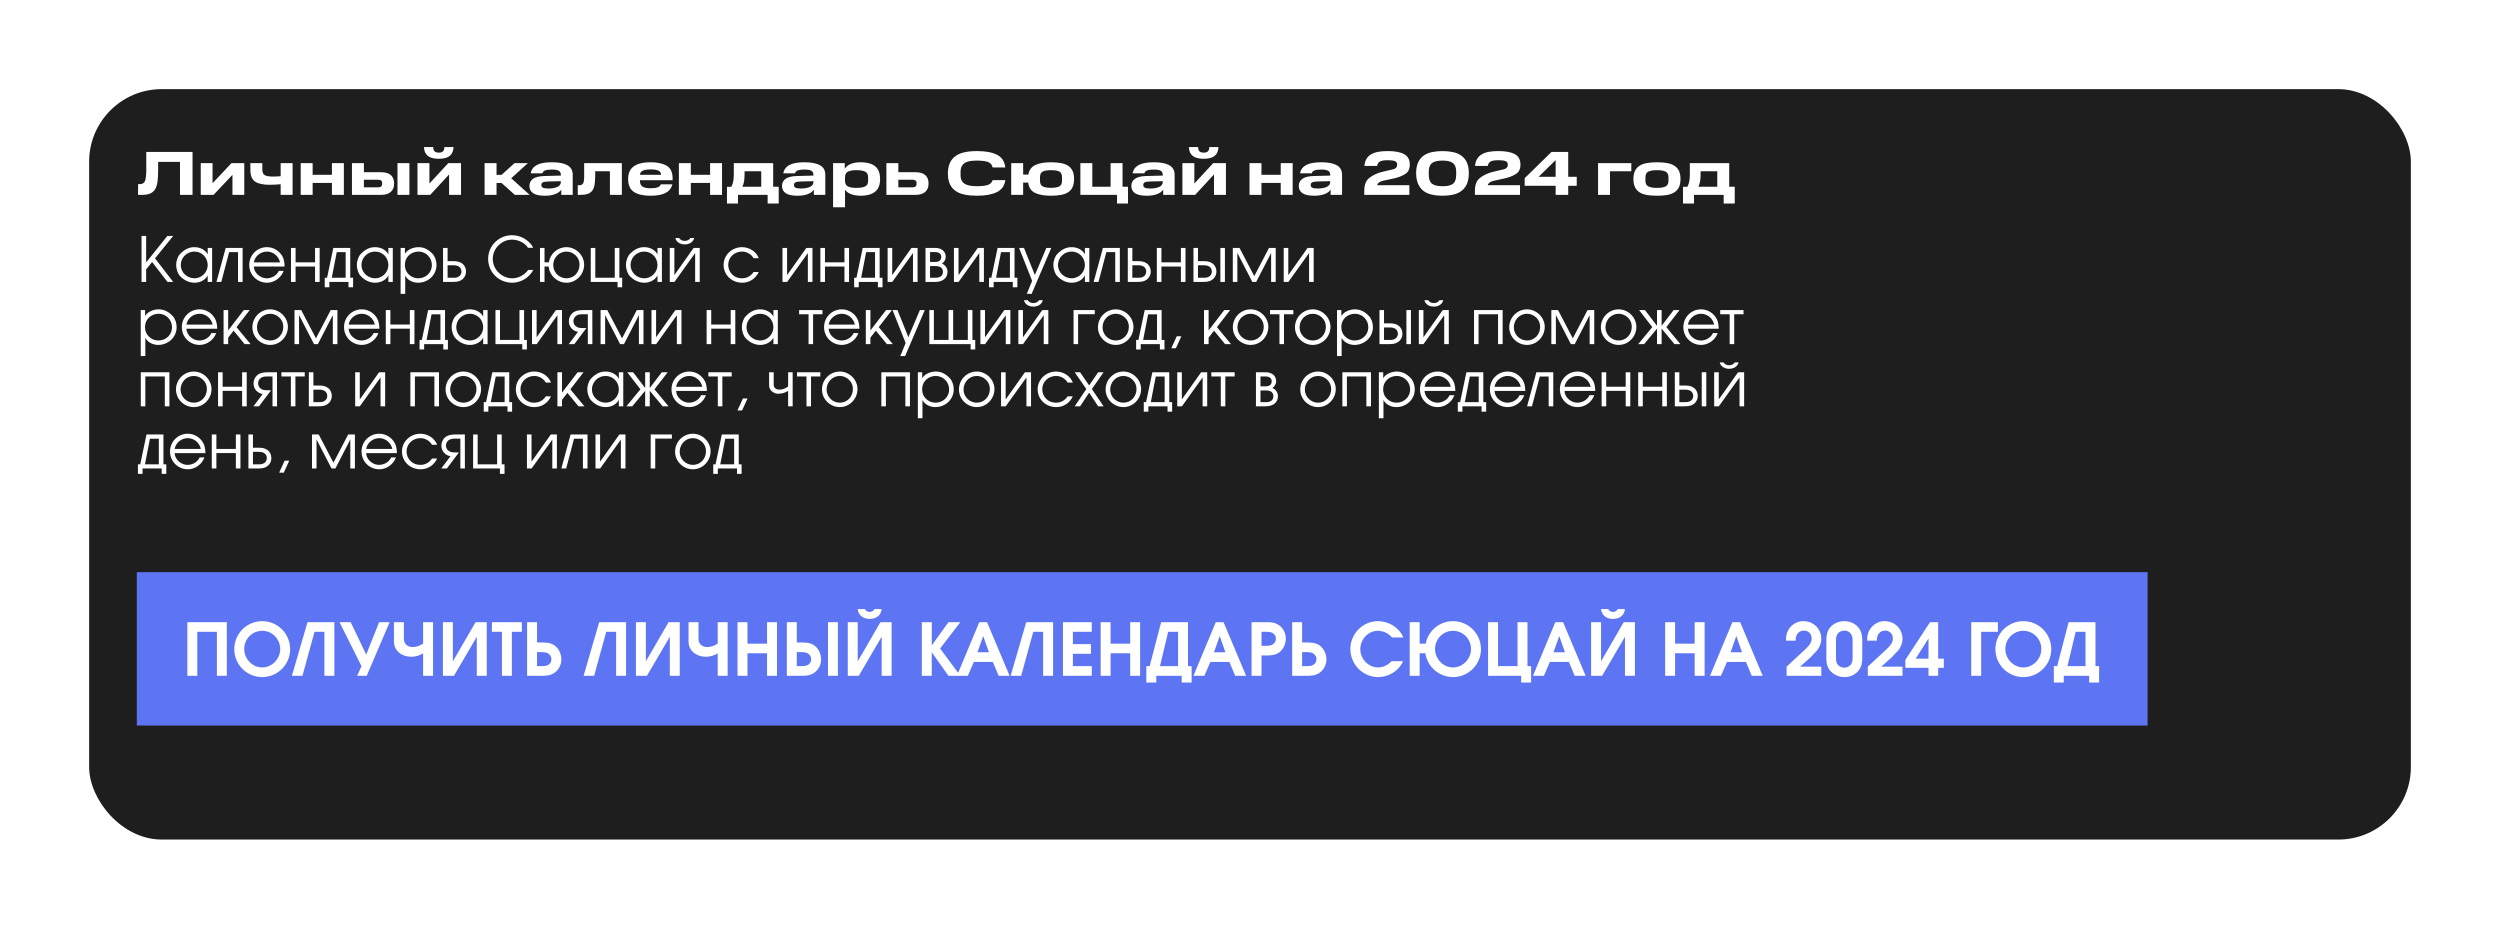 <?xml version="1.0" encoding="UTF-8"?> <svg xmlns="http://www.w3.org/2000/svg" width="1206" height="448" viewBox="0 0 1206 448" fill="none"> <g filter="url(#filter0_d_193_25)"> <rect x="32" y="34" width="1120" height="362" rx="35" fill="#1E1E1E"></rect> </g> <path d="M66 276H1036V350H66V276Z" fill="#5D75F2"></path> <path d="M90.38 300.135H109.42V326H104.625V304.79H95.175V326H90.38V300.135ZM139.964 313.19C139.964 320.68 133.839 326.63 126.489 326.63C119.139 326.63 113.014 320.68 113.014 313.19C113.014 305.665 119.034 299.645 126.489 299.645C133.944 299.645 139.964 305.665 139.964 313.19ZM117.809 313.085C117.809 317.88 121.764 321.975 126.489 321.975C131.214 321.975 135.169 317.88 135.169 313.085C135.169 308.22 131.319 304.3 126.489 304.3C121.659 304.3 117.809 308.22 117.809 313.085ZM161.288 300.135V326H156.493V304.79H151.733L145.888 326H140.813L148.338 300.135H161.288ZM174.384 321.345L163.779 300.135H169.169L176.659 315.78L182.889 300.135H187.964L176.904 326H172.284L174.384 321.345ZM190.036 300.135H194.831V308.045C194.831 310.845 196.756 312.14 199.101 312.14C200.711 312.14 202.531 311.545 204.106 310.495V300.135H208.901V326H204.106V315.15C202.391 316.27 200.361 316.83 198.436 316.83C194.026 316.83 190.036 314.135 190.036 309.445V300.135ZM234.806 300.135V326H230.011V307.17L218.986 326H213.666V300.135H218.461V319.035L229.416 300.135H234.806ZM242.129 304.79H237.299V300.135H251.754V304.79H246.924V326H242.129V304.79ZM254.272 300.135H259.067V309.935H260.012C262.567 309.935 265.577 309.795 267.712 311.51C269.742 313.12 270.792 315.57 270.792 318.125C270.792 320.715 269.497 323.2 267.362 324.635C265.192 326.105 262.847 326 260.362 326H254.272V300.135ZM259.942 314.59H259.067V321.345H259.942C260.992 321.345 262.462 321.415 263.512 321.135C264.947 320.75 265.997 319.63 265.997 318.055C265.997 316.55 265.052 315.325 263.652 314.87C262.497 314.52 261.132 314.59 259.942 314.59ZM302.006 300.135V326H297.211V304.79H292.451L286.606 326H281.531L289.056 300.135H302.006ZM327.912 300.135V326H323.117V307.17L312.092 326H306.772V300.135H311.567V319.035L322.522 300.135H327.912ZM332.155 300.135H336.95V308.045C336.95 310.845 338.875 312.14 341.22 312.14C342.83 312.14 344.65 311.545 346.225 310.495V300.135H351.02V326H346.225V315.15C344.51 316.27 342.48 316.83 340.555 316.83C336.145 316.83 332.155 314.135 332.155 309.445V300.135ZM355.785 300.135H360.58V310.495H370.03V300.135H374.825V326H370.03V315.15H360.58V326H355.785V300.135ZM379.574 300.135H384.369V309.935H385.314C387.869 309.935 390.879 309.795 393.014 311.51C395.044 313.12 396.094 315.57 396.094 318.125C396.094 320.715 394.799 323.2 392.664 324.635C390.494 326.105 388.149 326 385.664 326H379.574V300.135ZM399.419 300.135H404.214V326H399.419V300.135ZM385.244 314.59H384.369V321.345H385.244C386.294 321.345 387.764 321.415 388.814 321.135C390.249 320.75 391.299 319.63 391.299 318.055C391.299 316.55 390.354 315.325 388.954 314.87C387.799 314.52 386.434 314.59 385.244 314.59ZM430.109 300.135V326H425.314V307.17L414.289 326H408.969V300.135H413.764V319.035L424.719 300.135H430.109ZM417.229 293.8C417.614 294.71 418.594 295.2 419.539 295.2C420.484 295.2 421.464 294.71 421.849 293.8H425.314C424.929 296.985 422.619 298.56 419.539 298.56C416.459 298.56 414.149 296.985 413.764 293.8H417.229ZM444.687 300.135H449.482V311.335L457.532 300.135H463.272L453.507 312.84L463.272 326H457.532L449.482 314.66V326H444.687V300.135ZM472.404 300.135H476.149L487.034 326H481.749L478.949 319.315H469.779L466.909 326H461.624L472.404 300.135ZM477.059 314.66L474.294 306.82L471.529 314.66H477.059ZM508.007 300.135V326H503.212V304.79H498.452L492.607 326H487.532L495.057 300.135H508.007ZM512.773 300.135H526.668V304.79H517.568V310.74H526.283V315.395H517.568V321.345H526.668V326H512.773V300.135ZM530.956 300.135H535.751V310.495H545.201V300.135H549.996V326H545.201V315.15H535.751V326H530.956V300.135ZM568.29 321.345V304.79H563.53L559.575 321.345H568.29ZM574.835 329.255H570.04V326H557.79V329.255H552.995V321.345H554.605L560.135 300.135H573.085V321.345H574.835V329.255ZM586.496 300.135H590.241L601.126 326H595.841L593.041 319.315H583.871L581.001 326H575.716L586.496 300.135ZM591.151 314.66L588.386 306.82L585.621 314.66H591.151ZM603.759 326V300.135H609.849C612.334 300.135 614.679 300.03 616.849 301.5C618.984 302.935 620.279 305.42 620.279 308.01C620.279 310.565 619.229 313.015 617.199 314.625C615.064 316.34 612.054 316.2 609.499 316.2H608.554V326H603.759ZM609.429 311.545C610.619 311.545 611.984 311.615 613.139 311.265C614.539 310.81 615.484 309.585 615.484 308.08C615.484 306.505 614.434 305.385 612.999 305C611.949 304.72 610.479 304.79 609.429 304.79H608.554V311.545H609.429ZM623.344 300.135H628.139V309.935H629.084C631.639 309.935 634.649 309.795 636.784 311.51C638.814 313.12 639.864 315.57 639.864 318.125C639.864 320.715 638.569 323.2 636.434 324.635C634.264 326.105 631.919 326 629.434 326H623.344V300.135ZM629.014 314.59H628.139V321.345H629.014C630.064 321.345 631.534 321.415 632.584 321.135C634.019 320.75 635.069 319.63 635.069 318.055C635.069 316.55 634.124 315.325 632.724 314.87C631.569 314.52 630.204 314.59 629.014 314.59ZM676.818 318.965C674.858 323.655 669.818 326.63 664.813 326.63C657.393 326.63 651.408 320.435 651.408 313.05C651.408 305.735 657.463 299.645 664.673 299.645C669.853 299.645 674.963 302.655 676.958 307.52H671.498C669.888 305.56 667.298 304.3 664.708 304.3C659.983 304.3 656.203 308.395 656.203 313.225C656.203 317.81 660.123 321.975 664.743 321.975C667.298 321.975 669.503 320.82 671.253 318.965H676.818ZM687.608 315.15H684.843V326H680.048V300.135H684.843V310.495H687.748C688.973 304.265 694.398 299.645 700.943 299.645C708.398 299.645 714.418 305.665 714.418 313.19C714.418 320.68 708.293 326.63 700.943 326.63C694.258 326.63 688.553 321.695 687.608 315.15ZM692.263 313.085C692.263 317.88 696.218 321.975 700.943 321.975C705.668 321.975 709.623 317.88 709.623 313.085C709.623 308.22 705.773 304.3 700.943 304.3C696.113 304.3 692.263 308.22 692.263 313.085ZM733.811 326H717.851V300.135H722.646V321.345H732.061V300.135H736.856V321.345H738.606V329.255H733.811V326ZM750.285 300.135H754.03L764.915 326H759.63L756.83 319.315H747.66L744.79 326H739.505L750.285 300.135ZM754.94 314.66L752.175 306.82L749.41 314.66H754.94ZM788.688 300.135V326H783.893V307.17L772.868 326H767.548V300.135H772.343V319.035L783.298 300.135H788.688ZM775.808 293.8C776.193 294.71 777.173 295.2 778.118 295.2C779.063 295.2 780.043 294.71 780.428 293.8H783.893C783.508 296.985 781.198 298.56 778.118 298.56C775.038 298.56 772.728 296.985 772.343 293.8H775.808ZM803.266 300.135H808.061V310.495H817.511V300.135H822.306V326H817.511V315.15H808.061V326H803.266V300.135ZM835.7 300.135H839.445L850.33 326H845.045L842.245 319.315H833.075L830.205 326H824.92L835.7 300.135ZM840.355 314.66L837.59 306.82L834.825 314.66H840.355ZM861.863 321.59L870.788 313.295C872.363 311.825 873.938 310.285 873.938 307.975C873.938 305.805 872.398 304.195 870.228 304.195C867.463 304.195 866.063 306.505 866.238 309.06H861.583V308.115C861.583 303.495 865.328 299.645 869.948 299.645C874.813 299.645 878.593 303.285 878.593 308.185C878.593 310.285 877.823 312.105 876.563 313.75L873.308 317.18L868.373 321.59H878.593V326H861.863V321.59ZM898.353 317.53C898.353 319.84 897.898 322.01 896.323 323.795C894.713 325.615 892.263 326.63 889.883 326.63C887.468 326.63 885.158 325.79 883.408 324.11C881.413 322.255 881.028 319.91 881.028 317.32V308.745C881.028 306.47 881.483 304.23 883.023 302.48C884.668 300.625 887.223 299.645 889.673 299.645C891.983 299.645 894.328 300.485 895.973 302.13C897.793 303.915 898.353 306.295 898.353 308.745V317.53ZM885.683 317.18C885.683 318.405 885.753 319.735 886.593 320.715C887.328 321.555 888.518 322.08 889.638 322.08C890.828 322.08 892.018 321.59 892.788 320.645C893.593 319.665 893.698 318.475 893.698 317.25V308.64C893.698 306.155 892.263 304.195 889.638 304.195C888.483 304.195 887.293 304.755 886.558 305.63C885.823 306.61 885.683 307.66 885.683 308.815V317.18ZM901.033 321.59L909.958 313.295C911.533 311.825 913.108 310.285 913.108 307.975C913.108 305.805 911.568 304.195 909.398 304.195C906.633 304.195 905.233 306.505 905.408 309.06H900.753V308.115C900.753 303.495 904.498 299.645 909.118 299.645C913.983 299.645 917.763 303.285 917.763 308.185C917.763 310.285 916.993 312.105 915.733 313.75L912.478 317.18L907.543 321.59H917.763V326H901.033V321.59ZM931.047 300.135H934.967V317.74H937.697V322.15H934.967V326H930.312V322.15H919.147V318.335L931.047 300.135ZM930.312 308.01L924.117 317.74H930.312V308.01ZM950.922 300.135H963.802V304.79H955.717V326H950.922V300.135ZM989.534 313.19C989.534 320.68 983.409 326.63 976.059 326.63C968.709 326.63 962.584 320.68 962.584 313.19C962.584 305.665 968.604 299.645 976.059 299.645C983.514 299.645 989.534 305.665 989.534 313.19ZM967.379 313.085C967.379 317.88 971.334 321.975 976.059 321.975C980.784 321.975 984.739 317.88 984.739 313.085C984.739 308.22 980.889 304.3 976.059 304.3C971.229 304.3 967.379 308.22 967.379 313.085ZM1006.06 321.345V304.79H1001.3L997.349 321.345H1006.06ZM1012.61 329.255H1007.81V326H995.564V329.255H990.769V321.345H992.379L997.909 300.135H1010.86V321.345H1012.61V329.255Z" fill="white"></path> <path d="M66.6 88.84H67.38C68.76 88.84 69.63 88.27 70.02 87.13C70.38 86.02 70.56 84.25 70.56 81.88V73.3H92.88V94H86.82V78.1H76.29V81.88C76.29 83.95 76.2 85.78 76.02 87.31C75.84 88.84 75.48 90.1 74.94 91.09C74.4 92.08 73.62 92.8 72.6 93.28C71.58 93.76 70.26 94 68.61 94H66.6V88.84ZM96.837 78.7H102.537V88.39L111.657 78.7H117.837V94H112.137V84.34L103.017 94H96.837V78.7ZM135.389 88.87C134.669 88.93 133.859 88.99 132.929 89.05C131.999 89.11 131.069 89.14 130.139 89.14C126.809 89.14 124.409 88.6 122.969 87.55C121.499 86.5 120.779 84.61 120.779 81.88V78.7H126.539V81.76C126.539 83.14 126.929 84.04 127.709 84.49C128.459 84.94 129.809 85.18 131.729 85.18C132.359 85.18 133.019 85.15 133.709 85.12C134.399 85.09 134.969 85.03 135.389 85V78.7H141.149V94H135.389V88.87ZM145.059 78.7H150.819V84.31H160.119V78.7H165.879V94H160.119V88.24H150.819V94H145.059V78.7ZM169.786 94V78.7H175.546V83.08H183.886C185.896 83.08 187.456 83.53 188.536 84.46C189.586 85.39 190.126 86.74 190.126 88.48C190.126 90.25 189.586 91.63 188.536 92.56C187.456 93.52 185.896 94 183.886 94H169.786ZM184.336 88.78V88.21C184.336 87.7 184.156 87.31 183.826 87.07C183.496 86.83 182.986 86.71 182.296 86.71H175.546V90.37H182.296C182.986 90.37 183.496 90.25 183.826 89.98C184.156 89.71 184.336 89.32 184.336 88.78ZM191.746 78.7H197.506V94H191.746V78.7ZM204.517 70.96H208.987C208.987 71.89 209.197 72.58 209.647 73C210.067 73.42 210.727 73.63 211.657 73.63C212.587 73.63 213.247 73.42 213.697 73C214.147 72.58 214.357 71.89 214.357 70.96H218.797C218.707 72.85 218.107 74.26 216.967 75.19C215.827 76.12 214.057 76.6 211.657 76.6C209.257 76.6 207.487 76.12 206.347 75.19C205.207 74.26 204.607 72.85 204.517 70.96ZM201.397 78.7H207.157V88.54L216.247 78.7H222.397V94H216.637V84.16L207.547 94H201.397V78.7ZM233.77 78.7H239.53V84.34H241.96L248.2 78.7H254.65L246.61 85.99L255.52 94H248.35L241.96 88.27H239.53V94H233.77V78.7ZM255.398 89.71C255.398 88.24 255.968 87.1 257.138 86.26C258.278 85.42 260.138 84.97 262.718 84.91L270.548 84.7V84.28C270.548 83.35 270.188 82.72 269.498 82.33C268.778 81.97 267.698 81.79 266.228 81.79C264.788 81.79 263.708 81.94 262.988 82.21C262.238 82.51 261.818 82.99 261.668 83.62H256.028C256.298 81.88 257.258 80.56 258.908 79.63C260.558 78.73 262.988 78.28 266.228 78.28C269.558 78.28 272.048 78.76 273.758 79.72C275.438 80.71 276.278 82.21 276.278 84.28V94H270.758V91.45C270.188 92.38 269.228 93.1 267.878 93.61C266.528 94.15 264.848 94.42 262.838 94.42C260.228 94.42 258.338 94 257.168 93.19C255.998 92.38 255.398 91.21 255.398 89.71ZM261.158 89.32C261.158 89.89 261.428 90.31 261.938 90.55C262.448 90.82 263.348 90.94 264.608 90.94C266.318 90.94 267.758 90.67 268.868 90.16C269.978 89.65 270.548 88.87 270.548 87.79V87.4L264.488 87.55C263.288 87.58 262.448 87.7 261.938 87.94C261.428 88.18 261.158 88.57 261.158 89.14V89.32ZM278.71 94V89.38H279.28C280.27 89.38 280.93 89.08 281.29 88.48C281.62 87.88 281.8 86.71 281.8 84.97V78.7H299.98V94H294.22V82.63H287.11V85.21C287.11 86.83 286.99 88.21 286.78 89.32C286.57 90.46 286.18 91.36 285.64 92.05C285.1 92.74 284.38 93.25 283.48 93.55C282.58 93.85 281.44 94 280.09 94H278.71ZM303.008 86.38C303.008 83.56 303.938 81.49 305.798 80.2C307.628 78.91 310.298 78.28 313.808 78.28C317.138 78.28 319.748 78.85 321.638 79.96C323.528 81.1 324.458 83.11 324.458 85.96V86.92H308.708V87.25C308.708 88.54 309.128 89.47 309.968 90.01C310.778 90.55 312.068 90.82 313.808 90.82C315.338 90.82 316.478 90.67 317.228 90.37C317.978 90.1 318.488 89.62 318.818 88.93H324.398C323.828 90.88 322.688 92.26 320.948 93.13C319.208 94 316.838 94.42 313.808 94.42C310.298 94.42 307.628 93.82 305.798 92.59C303.938 91.36 303.008 89.29 303.008 86.38ZM313.808 81.73C312.308 81.73 311.108 81.91 310.208 82.3C309.278 82.69 308.798 83.35 308.708 84.31H318.908C318.848 83.35 318.428 82.69 317.618 82.3C316.808 81.91 315.548 81.73 313.808 81.73ZM327.491 78.7H333.251V84.31H342.551V78.7H348.311V94H342.551V88.24H333.251V94H327.491V78.7ZM350.688 98.2V90.1H352.788C353.178 89.44 353.478 88.6 353.688 87.61C353.898 86.62 353.988 85.42 353.988 84.01V78.7H372.978V90.07H375.648V98.2H370.308V94H355.998V98.2H350.688ZM367.218 82.63H359.178V84.01C359.178 85.42 359.088 86.62 358.908 87.61C358.698 88.6 358.458 89.44 358.128 90.07H367.218V82.63ZM377.244 89.71C377.244 88.24 377.814 87.1 378.984 86.26C380.124 85.42 381.984 84.97 384.564 84.91L392.394 84.7V84.28C392.394 83.35 392.034 82.72 391.344 82.33C390.624 81.97 389.544 81.79 388.074 81.79C386.634 81.79 385.554 81.94 384.834 82.21C384.084 82.51 383.664 82.99 383.514 83.62H377.874C378.144 81.88 379.104 80.56 380.754 79.63C382.404 78.73 384.834 78.28 388.074 78.28C391.404 78.28 393.894 78.76 395.604 79.72C397.284 80.71 398.124 82.21 398.124 84.28V94H392.604V91.45C392.034 92.38 391.074 93.1 389.724 93.61C388.374 94.15 386.694 94.42 384.684 94.42C382.074 94.42 380.184 94 379.014 93.19C377.844 92.38 377.244 91.21 377.244 89.71ZM383.004 89.32C383.004 89.89 383.274 90.31 383.784 90.55C384.294 90.82 385.194 90.94 386.454 90.94C388.164 90.94 389.604 90.67 390.714 90.16C391.824 89.65 392.394 88.87 392.394 87.79V87.4L386.334 87.55C385.134 87.58 384.294 87.7 383.784 87.94C383.274 88.18 383.004 88.57 383.004 89.14V89.32ZM401.876 78.7H407.516V81.4C408.206 80.35 409.226 79.54 410.546 79.03C411.836 78.52 413.456 78.28 415.376 78.28C418.226 78.28 420.476 78.91 422.126 80.17C423.746 81.46 424.556 83.53 424.556 86.38C424.556 89.2 423.746 91.24 422.126 92.5C420.476 93.79 418.226 94.42 415.376 94.42C413.516 94.42 411.956 94.18 410.666 93.7C409.376 93.25 408.356 92.53 407.636 91.54V100H401.876V78.7ZM418.766 87.19V85.54C418.766 84.19 418.316 83.29 417.386 82.81C416.456 82.33 415.046 82.09 413.186 82.09C411.326 82.09 409.946 82.33 409.016 82.81C408.086 83.32 407.636 84.22 407.636 85.54V87.19C407.636 88.54 408.086 89.47 409.016 89.92C409.946 90.4 411.326 90.64 413.186 90.64C415.046 90.64 416.456 90.4 417.386 89.92C418.316 89.47 418.766 88.54 418.766 87.19ZM427.598 94V78.7H433.358V83.08H441.698C443.708 83.08 445.268 83.53 446.348 84.46C447.398 85.39 447.938 86.74 447.938 88.48C447.938 90.25 447.398 91.63 446.348 92.56C445.268 93.52 443.708 94 441.698 94H427.598ZM442.148 88.78V88.21C442.148 87.7 441.968 87.31 441.638 87.07C441.308 86.83 440.798 86.71 440.108 86.71H433.358V90.37H440.108C440.798 90.37 441.308 90.25 441.638 89.98C441.968 89.71 442.148 89.32 442.148 88.78ZM457.261 83.74C457.261 81.73 457.591 80.02 458.221 78.61C458.851 77.23 459.781 76.12 460.981 75.25C462.151 74.41 463.621 73.81 465.391 73.42C467.131 73.06 469.081 72.88 471.271 72.88C475.321 72.88 478.531 73.45 480.901 74.62C483.271 75.79 484.621 77.83 484.951 80.77H478.831C478.561 79.42 477.781 78.55 476.491 78.1C475.201 77.68 473.461 77.47 471.271 77.47C470.101 77.47 469.051 77.53 468.091 77.68C467.101 77.83 466.291 78.1 465.601 78.49C464.911 78.88 464.371 79.45 463.981 80.14C463.591 80.83 463.381 81.76 463.381 82.87V84.52C463.381 85.6 463.561 86.47 463.951 87.16C464.341 87.85 464.881 88.39 465.571 88.78C466.261 89.17 467.071 89.44 468.061 89.59C469.051 89.74 470.131 89.83 471.301 89.83C473.371 89.83 475.081 89.65 476.371 89.26C477.661 88.87 478.471 88.09 478.861 86.89H484.981C484.591 89.62 483.241 91.54 480.871 92.68C478.501 93.85 475.291 94.42 471.271 94.42C469.081 94.42 467.131 94.24 465.391 93.88C463.621 93.55 462.151 92.95 460.981 92.11C459.781 91.3 458.851 90.19 458.221 88.81C457.591 87.46 457.261 85.75 457.261 83.74ZM487.804 78.7H493.564V84.22H496.054C496.474 81.97 497.614 80.44 499.504 79.57C501.364 78.7 503.854 78.28 507.004 78.28C508.804 78.28 510.394 78.4 511.804 78.67C513.214 78.94 514.384 79.36 515.314 79.99C516.244 80.62 516.934 81.43 517.414 82.48C517.894 83.53 518.134 84.82 518.134 86.35C518.134 87.91 517.894 89.2 517.414 90.25C516.934 91.3 516.244 92.11 515.314 92.71C514.384 93.34 513.214 93.76 511.804 94.03C510.394 94.3 508.804 94.42 507.004 94.42C503.764 94.42 501.214 93.97 499.324 93.07C497.434 92.17 496.324 90.52 495.994 88.09H493.564V94H487.804V78.7ZM512.314 87.19V85.51C512.314 84.13 511.894 83.2 511.024 82.75C510.154 82.3 508.804 82.09 507.004 82.09C505.234 82.09 503.884 82.3 503.014 82.75C502.144 83.2 501.694 84.13 501.694 85.51V87.19C501.694 88.57 502.144 89.47 503.014 89.92C503.884 90.37 505.234 90.61 507.004 90.61C508.804 90.61 510.154 90.37 511.024 89.92C511.894 89.47 512.314 88.57 512.314 87.19ZM538.843 98.2V94H521.173V78.7H526.933V90.07H535.753V78.7H541.513V90.07H544.153V98.2H538.843ZM545.76 89.71C545.76 88.24 546.33 87.1 547.5 86.26C548.64 85.42 550.5 84.97 553.08 84.91L560.91 84.7V84.28C560.91 83.35 560.55 82.72 559.86 82.33C559.14 81.97 558.06 81.79 556.59 81.79C555.15 81.79 554.07 81.94 553.35 82.21C552.6 82.51 552.18 82.99 552.03 83.62H546.39C546.66 81.88 547.62 80.56 549.27 79.63C550.92 78.73 553.35 78.28 556.59 78.28C559.92 78.28 562.41 78.76 564.12 79.72C565.8 80.71 566.64 82.21 566.64 84.28V94H561.12V91.45C560.55 92.38 559.59 93.1 558.24 93.61C556.89 94.15 555.21 94.42 553.2 94.42C550.59 94.42 548.7 94 547.53 93.19C546.36 92.38 545.76 91.21 545.76 89.71ZM551.52 89.32C551.52 89.89 551.79 90.31 552.3 90.55C552.81 90.82 553.71 90.94 554.97 90.94C556.68 90.94 558.12 90.67 559.23 90.16C560.34 89.65 560.91 88.87 560.91 87.79V87.4L554.85 87.55C553.65 87.58 552.81 87.7 552.3 87.94C551.79 88.18 551.52 88.57 551.52 89.14V89.32ZM573.511 70.96H577.981C577.981 71.89 578.191 72.58 578.641 73C579.061 73.42 579.721 73.63 580.651 73.63C581.581 73.63 582.241 73.42 582.691 73C583.141 72.58 583.351 71.89 583.351 70.96H587.791C587.701 72.85 587.101 74.26 585.961 75.19C584.821 76.12 583.051 76.6 580.651 76.6C578.251 76.6 576.481 76.12 575.341 75.19C574.201 74.26 573.601 72.85 573.511 70.96ZM570.391 78.7H576.151V88.54L585.241 78.7H591.391V94H585.631V84.16L576.541 94H570.391V78.7ZM602.764 78.7H608.524V84.31H617.824V78.7H623.584V94H617.824V88.24H608.524V94H602.764V78.7ZM626.531 89.71C626.531 88.24 627.101 87.1 628.271 86.26C629.411 85.42 631.271 84.97 633.851 84.91L641.681 84.7V84.28C641.681 83.35 641.321 82.72 640.631 82.33C639.911 81.97 638.831 81.79 637.361 81.79C635.921 81.79 634.841 81.94 634.121 82.21C633.371 82.51 632.951 82.99 632.801 83.62H627.161C627.431 81.88 628.391 80.56 630.041 79.63C631.691 78.73 634.121 78.28 637.361 78.28C640.691 78.28 643.181 78.76 644.891 79.72C646.571 80.71 647.411 82.21 647.411 84.28V94H641.891V91.45C641.321 92.38 640.361 93.1 639.011 93.61C637.661 94.15 635.981 94.42 633.971 94.42C631.361 94.42 629.471 94 628.301 93.19C627.131 92.38 626.531 91.21 626.531 89.71ZM632.291 89.32C632.291 89.89 632.561 90.31 633.071 90.55C633.581 90.82 634.481 90.94 635.741 90.94C637.451 90.94 638.891 90.67 640.001 90.16C641.111 89.65 641.681 88.87 641.681 87.79V87.4L635.621 87.55C634.421 87.58 633.581 87.7 633.071 87.94C632.561 88.18 632.291 88.57 632.291 89.14V89.32ZM658.124 92.08C658.124 89.11 658.964 87.01 660.614 85.78C662.264 84.55 664.064 83.65 666.044 83.11C668.024 82.6 669.854 82.15 671.504 81.82C673.154 81.49 673.964 80.77 673.964 79.6V79.24C673.964 78.49 673.574 77.95 672.794 77.68C672.014 77.41 670.904 77.29 669.434 77.29C667.754 77.29 666.524 77.47 665.774 77.86C664.994 78.25 664.514 79 664.304 80.05H658.184C658.304 78.67 658.664 77.5 659.234 76.57C659.804 75.64 660.584 74.92 661.544 74.38C662.504 73.84 663.644 73.45 664.994 73.21C666.344 73 667.814 72.88 669.434 72.88C672.884 72.88 675.524 73.36 677.354 74.35C679.184 75.34 680.084 77.05 680.084 79.42C680.084 81.58 679.304 83.11 677.774 84.01C676.244 84.94 674.534 85.6 672.644 86.02C670.754 86.44 668.954 86.83 667.274 87.19C665.594 87.55 664.604 88.27 664.304 89.35H679.874V94H658.124V92.08ZM683.145 83.47C683.145 81.43 683.475 79.72 684.105 78.37C684.735 77.02 685.605 75.91 686.715 75.1C687.825 74.29 689.175 73.72 690.735 73.39C692.295 73.06 694.005 72.88 695.865 72.88C697.695 72.88 699.405 73.06 700.965 73.39C702.525 73.72 703.875 74.29 704.985 75.1C706.095 75.91 706.995 77.02 707.625 78.37C708.255 79.75 708.555 81.46 708.555 83.5C708.555 85.6 708.255 87.34 707.625 88.75C706.995 90.16 706.095 91.3 704.985 92.11C703.875 92.95 702.525 93.55 700.965 93.88C699.405 94.24 697.695 94.42 695.865 94.42C694.005 94.42 692.295 94.24 690.735 93.88C689.175 93.55 687.825 92.95 686.715 92.11C685.605 91.27 684.735 90.13 684.105 88.72C683.475 87.31 683.145 85.57 683.145 83.47ZM702.465 84.28V82.81C702.465 80.86 701.955 79.48 700.905 78.67C699.855 77.86 698.175 77.47 695.865 77.47C693.555 77.47 691.875 77.86 690.825 78.64C689.775 79.45 689.235 80.83 689.235 82.81V84.28C689.235 86.41 689.775 87.85 690.825 88.63C691.875 89.44 693.555 89.83 695.865 89.83C698.175 89.86 699.855 89.47 700.905 88.66C701.955 87.85 702.465 86.41 702.465 84.28ZM711.503 92.08C711.503 89.11 712.343 87.01 713.993 85.78C715.643 84.55 717.443 83.65 719.423 83.11C721.403 82.6 723.233 82.15 724.883 81.82C726.533 81.49 727.343 80.77 727.343 79.6V79.24C727.343 78.49 726.953 77.95 726.173 77.68C725.393 77.41 724.283 77.29 722.813 77.29C721.133 77.29 719.903 77.47 719.153 77.86C718.373 78.25 717.893 79 717.683 80.05H711.563C711.683 78.67 712.042 77.5 712.613 76.57C713.183 75.64 713.963 74.92 714.923 74.38C715.883 73.84 717.023 73.45 718.373 73.21C719.723 73 721.193 72.88 722.813 72.88C726.263 72.88 728.903 73.36 730.733 74.35C732.563 75.34 733.463 77.05 733.463 79.42C733.463 81.58 732.683 83.11 731.153 84.01C729.623 84.94 727.913 85.6 726.023 86.02C724.133 86.44 722.333 86.83 720.653 87.19C718.973 87.55 717.982 88.27 717.683 89.35H733.253V94H711.503V92.08ZM735.508 85.96L748.438 73.3H756.508V85.3H760.618V89.62H756.508V94H750.448V89.62H735.508V85.96ZM742.228 85.3H750.448V77.23L742.228 85.3ZM770.899 78.7H786.949V82.63H776.659V94H770.899V78.7ZM787.959 86.35C787.959 84.82 788.199 83.53 788.709 82.48C789.189 81.43 789.909 80.62 790.869 79.99C791.799 79.36 792.999 78.94 794.409 78.67C795.819 78.4 797.469 78.28 799.329 78.28C801.189 78.28 802.839 78.4 804.249 78.67C805.659 78.94 806.859 79.36 807.789 79.99C808.719 80.62 809.439 81.43 809.949 82.48C810.429 83.53 810.669 84.82 810.669 86.35C810.669 87.91 810.429 89.2 809.949 90.25C809.439 91.3 808.719 92.11 807.789 92.74C806.859 93.37 805.659 93.79 804.249 94.06C802.839 94.3 801.189 94.42 799.329 94.42C797.469 94.42 795.819 94.3 794.409 94.06C792.999 93.79 791.799 93.37 790.869 92.74C789.909 92.11 789.189 91.3 788.709 90.25C788.199 89.2 787.959 87.91 787.959 86.35ZM804.879 87.13V85.57C804.879 84.19 804.429 83.26 803.499 82.78C802.569 82.33 801.189 82.09 799.329 82.09C797.469 82.09 796.089 82.33 795.159 82.78C794.229 83.26 793.749 84.19 793.749 85.57V87.16C793.749 88.54 794.229 89.47 795.159 89.92C796.089 90.4 797.469 90.64 799.329 90.64C801.189 90.64 802.569 90.4 803.499 89.92C804.429 89.44 804.879 88.51 804.879 87.13ZM811.879 98.2V90.1H813.979C814.369 89.44 814.669 88.6 814.879 87.61C815.089 86.62 815.179 85.42 815.179 84.01V78.7H834.169V90.07H836.839V98.2H831.499V94H817.189V98.2H811.879ZM828.409 82.63H820.369V84.01C820.369 85.42 820.279 86.62 820.099 87.61C819.889 88.6 819.649 89.44 819.319 90.07H828.409V82.63Z" fill="white"></path> <path d="M68.28 113.83H70.5V126.58L80.73 113.83H83.55L74.79 124.63L83.55 136H80.79L73.38 126.4L70.5 129.94V136H68.28V113.83ZM102.325 136H100.195V132.91C98.935 135.22 96.415 136.39 93.835 136.39C91.375 136.39 88.705 135.31 86.605 132.91C86.005 132.25 84.985 130.18 84.985 127.69C84.985 125.5 86.095 123.25 86.695 122.71C89.185 120.04 91.495 119.23 93.775 119.23C96.355 119.23 98.965 120.37 100.195 122.71V119.59H102.325V136ZM87.205 127.87C87.205 131.47 90.325 134.26 93.835 134.26C97.255 134.26 100.195 131.32 100.195 127.9C100.195 124.27 97.435 121.36 93.775 121.36C90.175 121.36 87.205 124.24 87.205 127.87ZM117.043 119.59V136H114.823V121.63H110.533L106.753 136H104.413L108.883 119.59H117.043ZM122.449 128.59C122.569 131.71 125.599 134.26 128.629 134.26C131.059 134.26 133.519 132.91 134.509 130.66H136.819C135.679 133.96 132.319 136.39 128.839 136.39C124.039 136.39 120.229 132.61 120.229 127.81C120.229 123.04 124.009 119.23 128.779 119.23C131.359 119.23 133.729 120.4 135.379 122.41C136.909 124.3 137.239 126.22 137.299 128.59H122.449ZM135.079 126.58C134.509 123.67 131.839 121.36 128.809 121.36C125.719 121.36 122.989 123.55 122.449 126.58H135.079ZM140.37 119.59H142.59V126.55H151.98V119.59H154.2V136H151.98V128.56H142.59V136H140.37V119.59ZM166.737 121.63H162.447L160.047 133.99H166.737V121.63ZM158.877 136V138.58H156.657V133.99H157.767L160.797 119.59H168.957V133.99H170.337V138.58H168.117V136H158.877ZM189.483 136H187.353V132.91C186.093 135.22 183.573 136.39 180.993 136.39C178.533 136.39 175.863 135.31 173.763 132.91C173.163 132.25 172.143 130.18 172.143 127.69C172.143 125.5 173.253 123.25 173.853 122.71C176.343 120.04 178.653 119.23 180.933 119.23C183.513 119.23 186.123 120.37 187.353 122.71V119.59H189.483V136ZM174.363 127.87C174.363 131.47 177.483 134.26 180.993 134.26C184.413 134.26 187.353 131.32 187.353 127.9C187.353 124.27 184.593 121.36 180.933 121.36C177.333 121.36 174.363 124.24 174.363 127.87ZM195.351 119.59V122.41C196.641 120.28 199.521 119.23 201.891 119.23C204.291 119.23 206.511 120.16 208.611 122.41C209.601 123.31 210.561 125.47 210.561 127.87C210.561 132.76 206.451 136.39 201.681 136.39C199.251 136.39 196.551 135.22 195.471 132.94V141.76H193.251V119.59H195.351ZM208.341 127.84C208.341 124.27 205.461 121.36 201.891 121.36C198.291 121.36 195.321 124.03 195.321 127.66C195.321 129.46 195.771 130.96 197.061 132.25C198.291 133.54 199.971 134.26 201.741 134.26C205.401 134.26 208.341 131.53 208.341 127.84ZM213.731 136V119.59H215.921V125.98H218.591C220.061 125.98 221.561 126.1 222.881 127.06C224.171 127.99 224.801 129.4 224.801 130.96C224.801 132.61 224.021 134.2 222.581 135.07C221.201 135.97 219.671 135.97 218.201 136H213.731ZM215.921 127.96V133.99H217.661C218.771 133.99 219.881 134.08 220.841 133.66C221.981 133.18 222.611 132.22 222.611 130.96C222.611 130.03 222.161 129.07 221.381 128.62V128.59C220.511 128.05 219.461 127.96 218.351 127.96H215.921ZM254.714 119.53C253.064 117.01 249.944 115.6 246.974 115.6C241.934 115.6 237.704 119.98 237.704 124.84C237.704 130.03 242.084 134.26 247.124 134.26C250.124 134.26 253.064 132.64 254.804 130.21H257.264C255.344 133.9 251.294 136.39 247.124 136.39C240.614 136.39 235.484 131.38 235.484 124.84C235.484 118.54 240.644 113.47 246.944 113.47C249.194 113.47 251.444 114.07 253.334 115.33C254.744 116.23 256.574 117.91 257.174 119.53H254.714ZM264.688 128.56H262.678V136H260.488V119.59H262.678V126.55H264.748C265.408 122.41 268.918 119.23 273.268 119.23C277.828 119.23 281.788 123.13 281.788 127.69C281.788 132.37 278.008 136.39 273.268 136.39C268.828 136.39 265.048 132.97 264.688 128.56ZM266.878 127.9C266.878 131.41 269.758 134.26 273.268 134.26C276.928 134.26 279.568 131.26 279.568 127.69C279.568 125.89 278.968 124.42 277.648 123.16C276.478 122.05 274.888 121.36 273.268 121.36C269.638 121.36 266.878 124.33 266.878 127.9ZM297.911 136H284.981V119.59H287.171V133.99H296.561V119.59H298.781V133.99H300.131V138.58H297.911V136ZM319.297 136H317.167V132.91C315.907 135.22 313.387 136.39 310.807 136.39C308.347 136.39 305.677 135.31 303.577 132.91C302.977 132.25 301.957 130.18 301.957 127.69C301.957 125.5 303.067 123.25 303.667 122.71C306.157 120.04 308.467 119.23 310.747 119.23C313.327 119.23 315.937 120.37 317.167 122.71V119.59H319.297V136ZM304.177 127.87C304.177 131.47 307.297 134.26 310.807 134.26C314.227 134.26 317.167 131.32 317.167 127.9C317.167 124.27 314.407 121.36 310.747 121.36C307.147 121.36 304.177 124.24 304.177 127.87ZM337.556 119.59V136H335.336V122.08L325.346 136H323.096V119.59H325.316V132.7L334.616 119.59H337.556ZM327.656 114.82C328.106 115.78 329.306 116.2 330.326 116.2C331.346 116.2 332.546 115.78 332.996 114.82H334.886C334.346 116.95 332.396 117.91 330.326 117.91C328.256 117.91 326.306 116.95 325.766 114.82H327.656ZM366.017 131.2C364.547 134.41 361.577 136.39 358.037 136.39C353.147 136.39 349.067 132.79 349.067 127.78C349.067 122.92 353.207 119.23 357.947 119.23C361.427 119.23 364.787 121.27 366.047 124.57H363.557C362.417 122.62 360.227 121.36 357.977 121.36C354.347 121.36 351.287 124.06 351.287 127.75C351.287 131.38 354.137 134.26 357.797 134.26C360.347 134.26 362.117 133.21 363.557 131.2H366.017ZM391.931 119.59V136H389.711V122.08L379.721 136H377.471V119.59H379.691V132.7L388.991 119.59H391.931ZM395.751 119.59H397.971V126.55H407.361V119.59H409.581V136H407.361V128.56H397.971V136H395.751V119.59ZM422.118 121.63H417.828L415.428 133.99H422.118V121.63ZM414.258 136V138.58H412.038V133.99H413.148L416.178 119.59H424.338V133.99H425.718V138.58H423.498V136H414.258ZM442.644 119.59V136H440.424V122.08L430.434 136H428.184V119.59H430.404V132.7L439.704 119.59H442.644ZM446.464 119.59H451.144C454.114 119.59 456.214 121.18 456.214 123.91C456.214 125.35 455.374 126.49 454.414 127.18C456.004 127.81 457.084 129.4 457.084 131.14C457.084 134.2 454.624 136 451.234 136H446.464V119.59ZM454.864 131.17C454.864 129.16 453.454 128.35 451.234 128.35H448.654V133.99H451.234C453.394 133.99 454.864 133.15 454.864 131.17ZM454.054 123.91C454.054 122.41 452.884 121.6 451.114 121.6H448.654V126.37H451.024C452.974 126.37 454.054 125.62 454.054 123.91ZM474.636 119.59V136H472.416V122.08L462.426 136H460.176V119.59H462.396V132.7L471.696 119.59H474.636ZM487.186 121.63H482.896L480.496 133.99H487.186V121.63ZM479.326 136V138.58H477.106V133.99H478.216L481.246 119.59H489.406V133.99H490.786V138.58H488.566V136H479.326ZM507.142 119.59L497.662 141.76H495.322L497.902 135.49L491.602 119.59H493.972L499.222 132.67L504.772 119.59H507.142ZM525.489 136H523.359V132.91C522.099 135.22 519.579 136.39 516.999 136.39C514.539 136.39 511.869 135.31 509.769 132.91C509.169 132.25 508.149 130.18 508.149 127.69C508.149 125.5 509.259 123.25 509.859 122.71C512.349 120.04 514.659 119.23 516.939 119.23C519.519 119.23 522.129 120.37 523.359 122.71V119.59H525.489V136ZM510.369 127.87C510.369 131.47 513.489 134.26 516.999 134.26C520.419 134.26 523.359 131.32 523.359 127.9C523.359 124.27 520.599 121.36 516.939 121.36C513.339 121.36 510.369 124.24 510.369 127.87ZM540.207 119.59V136H537.987V121.63H533.697L529.917 136H527.577L532.047 119.59H540.207ZM544.053 136V119.59H546.243V125.98H548.913C550.383 125.98 551.883 126.1 553.203 127.06C554.493 127.99 555.123 129.4 555.123 130.96C555.123 132.61 554.343 134.2 552.903 135.07C551.523 135.97 549.993 135.97 548.523 136H544.053ZM546.243 127.96V133.99H547.983C549.093 133.99 550.203 134.08 551.163 133.66C552.303 133.18 552.933 132.22 552.933 130.96C552.933 130.03 552.483 129.07 551.703 128.62V128.59C550.833 128.05 549.783 127.96 548.673 127.96H546.243ZM558.056 119.59H560.276V126.55H569.666V119.59H571.886V136H569.666V128.56H560.276V136H558.056V119.59ZM588.713 119.59H590.903V136H588.713V119.59ZM575.723 136V119.59H577.913V125.98H580.583C582.053 125.98 583.553 126.1 584.873 127.06C586.163 127.99 586.793 129.4 586.793 130.96C586.793 132.61 586.013 134.2 584.573 135.07C583.193 135.97 581.663 135.97 580.193 136H575.723ZM577.913 127.96V133.99H579.653C580.763 133.99 581.873 134.08 582.833 133.66C583.973 133.18 584.603 132.22 584.603 130.96C584.603 130.03 584.153 129.07 583.373 128.62V128.59C582.503 128.05 581.453 127.96 580.343 127.96H577.913ZM594.707 119.59H597.947C597.947 119.59 605.057 133.18 605.057 133.21L612.167 119.59H615.407V136H613.187V122.02L605.987 136H604.127C604.127 136 596.897 122.02 596.897 121.99V136H594.707V119.59ZM633.718 119.59V136H631.498V122.08L621.508 136H619.258V119.59H621.478V132.7L630.778 119.59H633.718ZM69.99 149.59V152.41C71.28 150.28 74.16 149.23 76.53 149.23C78.93 149.23 81.15 150.16 83.25 152.41C84.24 153.31 85.2 155.47 85.2 157.87C85.2 162.76 81.09 166.39 76.32 166.39C73.89 166.39 71.19 165.22 70.11 162.94V171.76H67.89V149.59H69.99ZM82.98 157.84C82.98 154.27 80.1 151.36 76.53 151.36C72.93 151.36 69.96 154.03 69.96 157.66C69.96 159.46 70.41 160.96 71.7 162.25C72.93 163.54 74.61 164.26 76.38 164.26C80.04 164.26 82.98 161.53 82.98 157.84ZM89.929 158.59C90.049 161.71 93.079 164.26 96.109 164.26C98.539 164.26 100.999 162.91 101.989 160.66H104.299C103.159 163.96 99.799 166.39 96.319 166.39C91.519 166.39 87.709 162.61 87.709 157.81C87.709 153.04 91.489 149.23 96.259 149.23C98.839 149.23 101.209 150.4 102.859 152.41C104.389 154.3 104.719 156.22 104.779 158.59H89.929ZM102.559 156.58C101.989 153.67 99.319 151.36 96.289 151.36C93.199 151.36 90.469 153.55 89.929 156.58H102.559ZM107.851 149.59H110.071V159.4L117.601 149.59H120.451L114.091 157.81L120.871 166H118.021L112.681 159.52L110.071 162.88V166H107.851V149.59ZM138.882 157.69C138.882 162.37 135.102 166.39 130.362 166.39C125.712 166.39 121.752 162.61 121.752 157.9C121.752 153.13 125.562 149.23 130.362 149.23C134.922 149.23 138.882 153.13 138.882 157.69ZM123.972 157.9C123.972 161.41 126.852 164.26 130.362 164.26C134.022 164.26 136.662 161.26 136.662 157.69C136.662 155.89 136.062 154.42 134.742 153.16C133.572 152.05 131.982 151.36 130.362 151.36C126.732 151.36 123.972 154.33 123.972 157.9ZM142.07 149.59H145.31C145.31 149.59 152.42 163.18 152.42 163.21L159.53 149.59H162.77V166H160.55V152.02L153.35 166H151.49C151.49 166 144.26 152.02 144.26 151.99V166H142.07V149.59ZM168.181 158.59C168.301 161.71 171.331 164.26 174.361 164.26C176.791 164.26 179.251 162.91 180.241 160.66H182.551C181.411 163.96 178.051 166.39 174.571 166.39C169.771 166.39 165.961 162.61 165.961 157.81C165.961 153.04 169.741 149.23 174.511 149.23C177.091 149.23 179.461 150.4 181.111 152.41C182.641 154.3 182.971 156.22 183.031 158.59H168.181ZM180.811 156.58C180.241 153.67 177.571 151.36 174.541 151.36C171.451 151.36 168.721 153.55 168.181 156.58H180.811ZM186.103 149.59H188.323V156.55H197.713V149.59H199.933V166H197.713V158.56H188.323V166H186.103V149.59ZM212.47 151.63H208.18L205.78 163.99H212.47V151.63ZM204.61 166V168.58H202.39V163.99H203.5L206.53 149.59H214.69V163.99H216.07V168.58H213.85V166H204.61ZM235.215 166H233.085V162.91C231.825 165.22 229.305 166.39 226.725 166.39C224.265 166.39 221.595 165.31 219.495 162.91C218.895 162.25 217.875 160.18 217.875 157.69C217.875 155.5 218.985 153.25 219.585 152.71C222.075 150.04 224.385 149.23 226.665 149.23C229.245 149.23 231.855 150.37 233.085 152.71V149.59H235.215V166ZM220.095 157.87C220.095 161.47 223.215 164.26 226.725 164.26C230.145 164.26 233.085 161.32 233.085 157.9C233.085 154.27 230.325 151.36 226.665 151.36C223.065 151.36 220.095 154.24 220.095 157.87ZM251.944 166H239.014V149.59H241.204V163.99H250.594V149.59H252.814V163.99H254.164V168.58H251.944V166ZM271.11 149.59V166H268.89V152.08L258.9 166H256.65V149.59H258.87V162.7L268.17 149.59H271.11ZM285.731 149.59L285.761 166H283.571V151.6H281.351C280.121 151.6 278.891 151.63 277.961 152.32C277.151 152.86 276.611 153.91 276.611 154.9C276.611 156.19 277.301 157.27 278.501 157.84C279.461 158.29 280.691 158.26 281.801 158.26H282.881L277.061 166H274.361L278.831 160.06C276.341 159.73 274.421 157.63 274.421 155.05C274.421 153.13 275.351 151.36 277.031 150.4C278.471 149.62 280.181 149.59 281.681 149.59H285.731ZM289.727 149.59H292.967C292.967 149.59 300.077 163.18 300.077 163.21L307.187 149.59H310.427V166H308.207V152.02L301.007 166H299.147C299.147 166 291.917 152.02 291.917 151.99V166H289.727V149.59ZM328.737 149.59V166H326.517V152.08L316.527 166H314.277V149.59H316.497V162.7L325.797 149.59H328.737ZM340.878 149.59H343.098V156.55H352.488V149.59H354.708V166H352.488V158.56H343.098V166H340.878V149.59ZM375.225 166H373.095V162.91C371.835 165.22 369.315 166.39 366.735 166.39C364.275 166.39 361.605 165.31 359.505 162.91C358.905 162.25 357.885 160.18 357.885 157.69C357.885 155.5 358.995 153.25 359.595 152.71C362.085 150.04 364.395 149.23 366.675 149.23C369.255 149.23 371.865 150.37 373.095 152.71V149.59H375.225V166ZM360.105 157.87C360.105 161.47 363.225 164.26 366.735 164.26C370.155 164.26 373.095 161.32 373.095 157.9C373.095 154.27 370.335 151.36 366.675 151.36C363.075 151.36 360.105 154.24 360.105 157.87ZM385.484 151.6V149.59H396.734V151.6H392.234V166H390.044V151.6H385.484ZM399.744 158.59C399.864 161.71 402.894 164.26 405.924 164.26C408.354 164.26 410.814 162.91 411.804 160.66H414.114C412.974 163.96 409.614 166.39 406.134 166.39C401.334 166.39 397.524 162.61 397.524 157.81C397.524 153.04 401.304 149.23 406.074 149.23C408.654 149.23 411.024 150.4 412.674 152.41C414.204 154.3 414.534 156.22 414.594 158.59H399.744ZM412.374 156.58C411.804 153.67 409.134 151.36 406.104 151.36C403.014 151.36 400.284 153.55 399.744 156.58H412.374ZM417.665 149.59H419.885V159.4L427.415 149.59H430.265L423.905 157.81L430.685 166H427.835L422.495 159.52L419.885 162.88V166H417.665V149.59ZM446.117 149.59L436.637 171.76H434.297L436.877 165.49L430.577 149.59H432.947L438.197 162.67L443.747 149.59H446.117ZM468.231 166H448.311V149.59H450.501V163.99H457.581V149.59H459.801V163.99H466.881V149.59H469.101V163.99H470.451V168.58H468.231V166ZM487.409 149.59V166H485.189V152.08L475.199 166H472.949V149.59H475.169V162.7L484.469 149.59H487.409ZM505.72 149.59V166H503.5V152.08L493.51 166H491.26V149.59H493.48V162.7L502.78 149.59H505.72ZM495.82 144.82C496.27 145.78 497.47 146.2 498.49 146.2C499.51 146.2 500.71 145.78 501.16 144.82H503.05C502.51 146.95 500.56 147.91 498.49 147.91C496.42 147.91 494.47 146.95 493.93 144.82H495.82ZM517.891 149.59H528.121V151.57H520.081V166H517.891V149.59ZM546.783 157.69C546.783 162.37 543.003 166.39 538.263 166.39C533.613 166.39 529.653 162.61 529.653 157.9C529.653 153.13 533.463 149.23 538.263 149.23C542.823 149.23 546.783 153.13 546.783 157.69ZM531.873 157.9C531.873 161.41 534.753 164.26 538.263 164.26C541.923 164.26 544.563 161.26 544.563 157.69C544.563 155.89 543.963 154.42 542.643 153.16C541.473 152.05 539.883 151.36 538.263 151.36C534.633 151.36 531.873 154.33 531.873 157.9ZM558.143 151.63H553.853L551.453 163.99H558.143V151.63ZM550.283 166V168.58H548.063V163.99H549.173L552.203 149.59H560.363V163.99H561.743V168.58H559.523V166H550.283ZM567.659 162.22H569.879L567.239 168.01H565.019L567.659 162.22ZM580.82 149.59H583.04V159.4L590.57 149.59H593.42L587.06 157.81L593.84 166H590.99L585.65 159.52L583.04 162.88V166H580.82V149.59ZM611.851 157.69C611.851 162.37 608.071 166.39 603.331 166.39C598.681 166.39 594.721 162.61 594.721 157.9C594.721 153.13 598.531 149.23 603.331 149.23C607.891 149.23 611.851 153.13 611.851 157.69ZM596.941 157.9C596.941 161.41 599.821 164.26 603.331 164.26C606.991 164.26 609.631 161.26 609.631 157.69C609.631 155.89 609.031 154.42 607.711 153.16C606.541 152.05 604.951 151.36 603.331 151.36C599.701 151.36 596.941 154.33 596.941 157.9ZM612.652 151.6V149.59H623.902V151.6H619.402V166H617.212V151.6H612.652ZM641.822 157.69C641.822 162.37 638.042 166.39 633.302 166.39C628.652 166.39 624.692 162.61 624.692 157.9C624.692 153.13 628.502 149.23 633.302 149.23C637.862 149.23 641.822 153.13 641.822 157.69ZM626.912 157.9C626.912 161.41 629.792 164.26 633.302 164.26C636.962 164.26 639.602 161.26 639.602 157.69C639.602 155.89 639.002 154.42 637.682 153.16C636.512 152.05 634.922 151.36 633.302 151.36C629.672 151.36 626.912 154.33 626.912 157.9ZM647.08 149.59V152.41C648.37 150.28 651.25 149.23 653.62 149.23C656.02 149.23 658.24 150.16 660.34 152.41C661.33 153.31 662.29 155.47 662.29 157.87C662.29 162.76 658.18 166.39 653.41 166.39C650.98 166.39 648.28 165.22 647.2 162.94V171.76H644.98V149.59H647.08ZM660.07 157.84C660.07 154.27 657.19 151.36 653.62 151.36C650.02 151.36 647.05 154.03 647.05 157.66C647.05 159.46 647.5 160.96 648.79 162.25C650.02 163.54 651.7 164.26 653.47 164.26C657.13 164.26 660.07 161.53 660.07 157.84ZM678.449 149.59H680.639V166H678.449V149.59ZM665.459 166V149.59H667.649V155.98H670.319C671.789 155.98 673.289 156.1 674.609 157.06C675.899 157.99 676.529 159.4 676.529 160.96C676.529 162.61 675.749 164.2 674.309 165.07C672.929 165.97 671.399 165.97 669.929 166H665.459ZM667.649 157.96V163.99H669.389C670.499 163.99 671.609 164.08 672.569 163.66C673.709 163.18 674.339 162.22 674.339 160.96C674.339 160.03 673.889 159.07 673.109 158.62V158.59C672.239 158.05 671.189 157.96 670.079 157.96H667.649ZM698.903 149.59V166H696.683V152.08L686.693 166H684.443V149.59H686.663V162.7L695.963 149.59H698.903ZM689.003 144.82C689.453 145.78 690.653 146.2 691.673 146.2C692.693 146.2 693.893 145.78 694.343 144.82H696.233C695.693 146.95 693.743 147.91 691.673 147.91C689.603 147.91 687.653 146.95 687.113 144.82H689.003ZM711.074 149.59H724.874V166H722.654V151.6H713.264V166H711.074V149.59ZM745.181 157.69C745.181 162.37 741.401 166.39 736.661 166.39C732.011 166.39 728.051 162.61 728.051 157.9C728.051 153.13 731.861 149.23 736.661 149.23C741.221 149.23 745.181 153.13 745.181 157.69ZM730.271 157.9C730.271 161.41 733.151 164.26 736.661 164.26C740.321 164.26 742.961 161.26 742.961 157.69C742.961 155.89 742.361 154.42 741.041 153.16C739.871 152.05 738.281 151.36 736.661 151.36C733.031 151.36 730.271 154.33 730.271 157.9ZM748.369 149.59H751.609C751.609 149.59 758.719 163.18 758.719 163.21L765.829 149.59H769.069V166H766.849V152.02L759.649 166H757.789C757.789 166 750.559 152.02 750.559 151.99V166H748.369V149.59ZM789.39 157.69C789.39 162.37 785.61 166.39 780.87 166.39C776.22 166.39 772.26 162.61 772.26 157.9C772.26 153.13 776.07 149.23 780.87 149.23C785.43 149.23 789.39 153.13 789.39 157.69ZM774.48 157.9C774.48 161.41 777.36 164.26 780.87 164.26C784.53 164.26 787.17 161.26 787.17 157.69C787.17 155.89 786.57 154.42 785.25 153.16C784.08 152.05 782.49 151.36 780.87 151.36C777.24 151.36 774.48 154.33 774.48 157.9ZM801.561 157.18C801.561 157.15 807.351 149.59 807.351 149.59H810.201L803.841 157.81L810.621 166H807.771L801.561 158.53V166H799.341V158.53L793.131 166H790.281L797.061 157.81L790.701 149.59H793.551C793.551 149.59 799.341 157.15 799.341 157.18V149.59H801.561V157.18ZM814.265 158.59C814.385 161.71 817.415 164.26 820.445 164.26C822.875 164.26 825.335 162.91 826.325 160.66H828.635C827.495 163.96 824.135 166.39 820.655 166.39C815.855 166.39 812.045 162.61 812.045 157.81C812.045 153.04 815.825 149.23 820.595 149.23C823.175 149.23 825.545 150.4 827.195 152.41C828.725 154.3 829.055 156.22 829.115 158.59H814.265ZM826.895 156.58C826.325 153.67 823.655 151.36 820.625 151.36C817.535 151.36 814.805 153.55 814.265 156.58H826.895ZM829.83 151.6V149.59H841.08V151.6H836.58V166H834.39V151.6H829.83ZM67.92 179.59H81.72V196H79.5V181.6H70.11V196H67.92V179.59ZM102.027 187.69C102.027 192.37 98.247 196.39 93.507 196.39C88.857 196.39 84.897 192.61 84.897 187.9C84.897 183.13 88.707 179.23 93.507 179.23C98.067 179.23 102.027 183.13 102.027 187.69ZM87.117 187.9C87.117 191.41 89.997 194.26 93.507 194.26C97.167 194.26 99.807 191.26 99.807 187.69C99.807 185.89 99.207 184.42 97.887 183.16C96.717 182.05 95.127 181.36 93.507 181.36C89.877 181.36 87.117 184.33 87.117 187.9ZM105.185 179.59H107.405V186.55H116.795V179.59H119.015V196H116.795V188.56H107.405V196H105.185V179.59ZM133.622 179.59L133.652 196H131.462V181.6H129.242C128.012 181.6 126.782 181.63 125.852 182.32C125.042 182.86 124.502 183.91 124.502 184.9C124.502 186.19 125.192 187.27 126.392 187.84C127.352 188.29 128.582 188.26 129.692 188.26H130.772L124.952 196H122.252L126.722 190.06C124.232 189.73 122.312 187.63 122.312 185.05C122.312 183.13 123.242 181.36 124.922 180.4C126.362 179.62 128.072 179.59 129.572 179.59H133.622ZM135.757 181.6V179.59H147.007V181.6H142.507V196H140.317V181.6H135.757ZM148.984 196V179.59H151.174V185.98H153.844C155.314 185.98 156.814 186.1 158.134 187.06C159.424 187.99 160.054 189.4 160.054 190.96C160.054 192.61 159.274 194.2 157.834 195.07C156.454 195.97 154.924 195.97 153.454 196H148.984ZM151.174 187.96V193.99H152.914C154.024 193.99 155.134 194.08 156.094 193.66C157.234 193.18 157.864 192.22 157.864 190.96C157.864 190.03 157.414 189.07 156.634 188.62V188.59C155.764 188.05 154.714 187.96 153.604 187.96H151.174ZM185.798 179.59V196H183.578V182.08L173.588 196H171.338V179.59H173.558V192.7L182.858 179.59H185.798ZM197.969 179.59H211.769V196H209.549V181.6H200.159V196H197.969V179.59ZM232.076 187.69C232.076 192.37 228.296 196.39 223.556 196.39C218.906 196.39 214.946 192.61 214.946 187.9C214.946 183.13 218.756 179.23 223.556 179.23C228.116 179.23 232.076 183.13 232.076 187.69ZM217.166 187.9C217.166 191.41 220.046 194.26 223.556 194.26C227.216 194.26 229.856 191.26 229.856 187.69C229.856 185.89 229.256 184.42 227.936 183.16C226.766 182.05 225.176 181.36 223.556 181.36C219.926 181.36 217.166 184.33 217.166 187.9ZM243.436 181.63H239.146L236.746 193.99H243.436V181.63ZM235.576 196V198.58H233.356V193.99H234.466L237.496 179.59H245.656V193.99H247.036V198.58H244.816V196H235.576ZM265.792 191.2C264.322 194.41 261.352 196.39 257.812 196.39C252.922 196.39 248.842 192.79 248.842 187.78C248.842 182.92 252.982 179.23 257.722 179.23C261.202 179.23 264.562 181.27 265.822 184.57H263.332C262.192 182.62 260.002 181.36 257.752 181.36C254.122 181.36 251.062 184.06 251.062 187.75C251.062 191.38 253.912 194.26 257.572 194.26C260.122 194.26 261.892 193.21 263.332 191.2H265.792ZM268.896 179.59H271.116V189.4L278.646 179.59H281.496L275.136 187.81L281.916 196H279.066L273.726 189.52L271.116 192.88V196H268.896V179.59ZM300.664 196H298.534V192.91C297.274 195.22 294.754 196.39 292.174 196.39C289.714 196.39 287.044 195.31 284.944 192.91C284.344 192.25 283.324 190.18 283.324 187.69C283.324 185.5 284.434 183.25 285.034 182.71C287.524 180.04 289.834 179.23 292.114 179.23C294.694 179.23 297.304 180.37 298.534 182.71V179.59H300.664V196ZM285.544 187.87C285.544 191.47 288.664 194.26 292.174 194.26C295.594 194.26 298.534 191.32 298.534 187.9C298.534 184.27 295.774 181.36 292.114 181.36C288.514 181.36 285.544 184.24 285.544 187.87ZM313.446 187.18C313.446 187.15 319.236 179.59 319.236 179.59H322.086L315.726 187.81L322.506 196H319.656L313.446 188.53V196H311.226V188.53L305.016 196H302.166L308.946 187.81L302.586 179.59H305.436C305.436 179.59 311.226 187.15 311.226 187.18V179.59H313.446V187.18ZM326.15 188.59C326.27 191.71 329.3 194.26 332.33 194.26C334.76 194.26 337.22 192.91 338.21 190.66H340.52C339.38 193.96 336.02 196.39 332.54 196.39C327.74 196.39 323.93 192.61 323.93 187.81C323.93 183.04 327.71 179.23 332.48 179.23C335.06 179.23 337.43 180.4 339.08 182.41C340.61 184.3 340.94 186.22 341 188.59H326.15ZM338.78 186.58C338.21 183.67 335.54 181.36 332.51 181.36C329.42 181.36 326.69 183.55 326.15 186.58H338.78ZM341.714 181.6V179.59H352.964V181.6H348.464V196H346.274V181.6H341.714ZM358.391 192.22H360.611L357.971 198.01H355.751L358.391 192.22ZM371.012 179.59H373.232V185.68C373.232 186.97 374.282 187.96 375.872 187.96C377.492 187.96 378.842 187.45 380.192 186.43V179.59H382.382V196H380.192V188.53C378.842 189.46 377.222 189.94 375.332 189.94C373.262 189.94 371.012 188.29 371.012 185.92V179.59ZM384.488 181.6V179.59H395.738V181.6H391.238V196H389.048V181.6H384.488ZM413.658 187.69C413.658 192.37 409.878 196.39 405.138 196.39C400.488 196.39 396.528 192.61 396.528 187.9C396.528 183.13 400.338 179.23 405.138 179.23C409.698 179.23 413.658 183.13 413.658 187.69ZM398.748 187.9C398.748 191.41 401.628 194.26 405.138 194.26C408.798 194.26 411.438 191.26 411.438 187.69C411.438 185.89 410.838 184.42 409.518 183.16C408.348 182.05 406.758 181.36 405.138 181.36C401.508 181.36 398.748 184.33 398.748 187.9ZM425.166 179.59H438.966V196H436.746V181.6H427.356V196H425.166V179.59ZM444.873 179.59V182.41C446.163 180.28 449.043 179.23 451.413 179.23C453.813 179.23 456.033 180.16 458.133 182.41C459.123 183.31 460.083 185.47 460.083 187.87C460.083 192.76 455.973 196.39 451.203 196.39C448.773 196.39 446.073 195.22 444.993 192.94V201.76H442.773V179.59H444.873ZM457.863 187.84C457.863 184.27 454.983 181.36 451.413 181.36C447.813 181.36 444.843 184.03 444.843 187.66C444.843 189.46 445.293 190.96 446.583 192.25C447.813 193.54 449.493 194.26 451.263 194.26C454.923 194.26 457.863 191.53 457.863 187.84ZM479.722 187.69C479.722 192.37 475.942 196.39 471.202 196.39C466.552 196.39 462.592 192.61 462.592 187.9C462.592 183.13 466.402 179.23 471.202 179.23C475.762 179.23 479.722 183.13 479.722 187.69ZM464.812 187.9C464.812 191.41 467.692 194.26 471.202 194.26C474.862 194.26 477.502 191.26 477.502 187.69C477.502 185.89 476.902 184.42 475.582 183.16C474.412 182.05 472.822 181.36 471.202 181.36C467.572 181.36 464.812 184.33 464.812 187.9ZM497.37 179.59V196H495.15V182.08L485.16 196H482.91V179.59H485.13V192.7L494.43 179.59H497.37ZM517.511 191.2C516.041 194.41 513.071 196.39 509.531 196.39C504.641 196.39 500.561 192.79 500.561 187.78C500.561 182.92 504.701 179.23 509.441 179.23C512.921 179.23 516.281 181.27 517.541 184.57H515.051C513.911 182.62 511.721 181.36 509.471 181.36C505.841 181.36 502.781 184.06 502.781 187.75C502.781 191.38 505.631 194.26 509.291 194.26C511.841 194.26 513.611 193.21 515.051 191.2H517.511ZM524.047 187.66L518.437 179.59H521.047L525.397 185.92L529.747 179.59H532.357L526.717 187.66L532.357 196H529.747L525.397 189.43L521.047 196H518.437L524.047 187.66ZM550.474 187.69C550.474 192.37 546.694 196.39 541.954 196.39C537.304 196.39 533.344 192.61 533.344 187.9C533.344 183.13 537.154 179.23 541.954 179.23C546.514 179.23 550.474 183.13 550.474 187.69ZM535.564 187.9C535.564 191.41 538.444 194.26 541.954 194.26C545.614 194.26 548.254 191.26 548.254 187.69C548.254 185.89 547.654 184.42 546.334 183.16C545.164 182.05 543.574 181.36 541.954 181.36C538.324 181.36 535.564 184.33 535.564 187.9ZM561.835 181.63H557.545L555.145 193.99H561.835V181.63ZM553.975 196V198.58H551.755V193.99H552.865L555.895 179.59H564.055V193.99H565.435V198.58H563.215V196H553.975ZM582.36 179.59V196H580.14V182.08L570.15 196H567.9V179.59H570.12V192.7L579.42 179.59H582.36ZM584.351 181.6V179.59H595.601V181.6H591.101V196H588.911V181.6H584.351ZM605.869 179.59H610.549C613.519 179.59 615.619 181.18 615.619 183.91C615.619 185.35 614.779 186.49 613.819 187.18C615.409 187.81 616.489 189.4 616.489 191.14C616.489 194.2 614.029 196 610.639 196H605.869V179.59ZM614.269 191.17C614.269 189.16 612.859 188.35 610.639 188.35H608.059V193.99H610.639C612.799 193.99 614.269 193.15 614.269 191.17ZM613.459 183.91C613.459 182.41 612.289 181.6 610.519 181.6H608.059V186.37H610.429C612.379 186.37 613.459 185.62 613.459 183.91ZM644.37 187.69C644.37 192.37 640.59 196.39 635.85 196.39C631.2 196.39 627.24 192.61 627.24 187.9C627.24 183.13 631.05 179.23 635.85 179.23C640.41 179.23 644.37 183.13 644.37 187.69ZM629.46 187.9C629.46 191.41 632.34 194.26 635.85 194.26C639.51 194.26 642.15 191.26 642.15 187.69C642.15 185.89 641.55 184.42 640.23 183.16C639.06 182.05 637.47 181.36 635.85 181.36C632.22 181.36 629.46 184.33 629.46 187.9ZM647.559 179.59H661.359V196H659.139V181.6H649.749V196H647.559V179.59ZM667.265 179.59V182.41C668.555 180.28 671.435 179.23 673.805 179.23C676.205 179.23 678.425 180.16 680.525 182.41C681.515 183.31 682.475 185.47 682.475 187.87C682.475 192.76 678.365 196.39 673.595 196.39C671.165 196.39 668.465 195.22 667.385 192.94V201.76H665.165V179.59H667.265ZM680.255 187.84C680.255 184.27 677.375 181.36 673.805 181.36C670.205 181.36 667.235 184.03 667.235 187.66C667.235 189.46 667.685 190.96 668.975 192.25C670.205 193.54 671.885 194.26 673.655 194.26C677.315 194.26 680.255 191.53 680.255 187.84ZM687.205 188.59C687.325 191.71 690.355 194.26 693.385 194.26C695.815 194.26 698.275 192.91 699.265 190.66H701.575C700.435 193.96 697.075 196.39 693.595 196.39C688.795 196.39 684.985 192.61 684.985 187.81C684.985 183.04 688.765 179.23 693.535 179.23C696.115 179.23 698.485 180.4 700.135 182.41C701.665 184.3 701.995 186.22 702.055 188.59H687.205ZM699.835 186.58C699.265 183.67 696.595 181.36 693.565 181.36C690.475 181.36 687.745 183.55 687.205 186.58H699.835ZM713.329 181.63H709.039L706.639 193.99H713.329V181.63ZM705.469 196V198.58H703.249V193.99H704.359L707.389 179.59H715.549V193.99H716.929V198.58H714.709V196H705.469ZM720.955 188.59C721.075 191.71 724.105 194.26 727.135 194.26C729.565 194.26 732.025 192.91 733.015 190.66H735.325C734.185 193.96 730.825 196.39 727.345 196.39C722.545 196.39 718.735 192.61 718.735 187.81C718.735 183.04 722.515 179.23 727.285 179.23C729.865 179.23 732.235 180.4 733.885 182.41C735.415 184.3 735.745 186.22 735.805 188.59H720.955ZM733.585 186.58C733.015 183.67 730.345 181.36 727.315 181.36C724.225 181.36 721.495 183.55 720.955 186.58H733.585ZM749.299 179.59V196H747.079V181.63H742.789L739.009 196H736.669L741.139 179.59H749.299ZM754.705 188.59C754.825 191.71 757.855 194.26 760.885 194.26C763.315 194.26 765.775 192.91 766.765 190.66H769.075C767.935 193.96 764.575 196.39 761.095 196.39C756.295 196.39 752.485 192.61 752.485 187.81C752.485 183.04 756.265 179.23 761.035 179.23C763.615 179.23 765.985 180.4 767.635 182.41C769.165 184.3 769.495 186.22 769.555 188.59H754.705ZM767.335 186.58C766.765 183.67 764.095 181.36 761.065 181.36C757.975 181.36 755.245 183.55 754.705 186.58H767.335ZM772.626 179.59H774.846V186.55H784.236V179.59H786.456V196H784.236V188.56H774.846V196H772.626V179.59ZM790.263 179.59H792.483V186.55H801.873V179.59H804.093V196H801.873V188.56H792.483V196H790.263V179.59ZM820.92 179.59H823.11V196H820.92V179.59ZM807.93 196V179.59H810.12V185.98H812.79C814.26 185.98 815.76 186.1 817.08 187.06C818.37 187.99 819 189.4 819 190.96C819 192.61 818.22 194.2 816.78 195.07C815.4 195.97 813.87 195.97 812.4 196H807.93ZM810.12 187.96V193.99H811.86C812.97 193.99 814.08 194.08 815.04 193.66C816.18 193.18 816.81 192.22 816.81 190.96C816.81 190.03 816.36 189.07 815.58 188.62V188.59C814.71 188.05 813.66 187.96 812.55 187.96H810.12ZM841.374 179.59V196H839.154V182.08L829.164 196H826.914V179.59H829.134V192.7L838.434 179.59H841.374ZM831.474 174.82C831.924 175.78 833.124 176.2 834.144 176.2C835.164 176.2 836.364 175.78 836.814 174.82H838.704C838.164 176.95 836.214 177.91 834.144 177.91C832.074 177.91 830.124 176.95 829.584 174.82H831.474ZM76.62 211.63H72.33L69.93 223.99H76.62V211.63ZM68.76 226V228.58H66.54V223.99H67.65L70.68 209.59H78.84V223.99H80.22V228.58H78V226H68.76ZM84.246 218.59C84.366 221.71 87.396 224.26 90.426 224.26C92.856 224.26 95.316 222.91 96.306 220.66H98.616C97.476 223.96 94.116 226.39 90.636 226.39C85.836 226.39 82.026 222.61 82.026 217.81C82.026 213.04 85.806 209.23 90.576 209.23C93.156 209.23 95.526 210.4 97.176 212.41C98.706 214.3 99.036 216.22 99.096 218.59H84.246ZM96.876 216.58C96.306 213.67 93.636 211.36 90.606 211.36C87.516 211.36 84.786 213.55 84.246 216.58H96.876ZM102.167 209.59H104.387V216.55H113.777V209.59H115.997V226H113.777V218.56H104.387V226H102.167V209.59ZM119.834 226V209.59H122.024V215.98H124.694C126.164 215.98 127.664 216.1 128.984 217.06C130.274 217.99 130.904 219.4 130.904 220.96C130.904 222.61 130.124 224.2 128.684 225.07C127.304 225.97 125.774 225.97 124.304 226H119.834ZM122.024 217.96V223.99H123.764C124.874 223.99 125.984 224.08 126.944 223.66C128.084 223.18 128.714 222.22 128.714 220.96C128.714 220.03 128.264 219.07 127.484 218.62V218.59C126.614 218.05 125.564 217.96 124.454 217.96H122.024ZM137.317 222.22H139.537L136.897 228.01H134.677L137.317 222.22ZM150.508 209.59H153.748C153.748 209.59 160.858 223.18 160.858 223.21L167.968 209.59H171.208V226H168.988V212.02L161.788 226H159.928C159.928 226 152.698 212.02 152.698 211.99V226H150.508V209.59ZM176.619 218.59C176.739 221.71 179.769 224.26 182.799 224.26C185.229 224.26 187.689 222.91 188.679 220.66H190.989C189.849 223.96 186.489 226.39 183.009 226.39C178.209 226.39 174.399 222.61 174.399 217.81C174.399 213.04 178.179 209.23 182.949 209.23C185.529 209.23 187.899 210.4 189.549 212.41C191.079 214.3 191.409 216.22 191.469 218.59H176.619ZM189.249 216.58C188.679 213.67 186.009 211.36 182.979 211.36C179.889 211.36 177.159 213.55 176.619 216.58H189.249ZM210.86 221.2C209.39 224.41 206.42 226.39 202.88 226.39C197.99 226.39 193.91 222.79 193.91 217.78C193.91 212.92 198.05 209.23 202.79 209.23C206.27 209.23 209.63 211.27 210.89 214.57H208.4C207.26 212.62 205.07 211.36 202.82 211.36C199.19 211.36 196.13 214.06 196.13 217.75C196.13 221.38 198.98 224.26 202.64 224.26C205.19 224.26 206.96 223.21 208.4 221.2H210.86ZM224.237 209.59L224.267 226H222.077V211.6H219.857C218.627 211.6 217.397 211.63 216.467 212.32C215.657 212.86 215.117 213.91 215.117 214.9C215.117 216.19 215.807 217.27 217.007 217.84C217.967 218.29 219.197 218.26 220.307 218.26H221.387L215.567 226H212.867L217.337 220.06C214.847 219.73 212.927 217.63 212.927 215.05C212.927 213.13 213.857 211.36 215.537 210.4C216.977 209.62 218.687 209.59 220.187 209.59H224.237ZM241.163 226H228.233V209.59H230.423V223.99H239.813V209.59H242.033V223.99H243.383V228.58H241.163V226ZM268.65 209.59V226H266.43V212.08L256.44 226H254.19V209.59H256.41V222.7L265.71 209.59H268.65ZM283.42 209.59V226H281.2V211.63H276.91L273.13 226H270.79L275.26 209.59H283.42ZM301.726 209.59V226H299.506V212.08L289.516 226H287.266V209.59H289.486V222.7L298.786 209.59H301.726ZM313.897 209.59H324.127V211.57H316.087V226H313.897V209.59ZM342.788 217.69C342.788 222.37 339.008 226.39 334.268 226.39C329.618 226.39 325.658 222.61 325.658 217.9C325.658 213.13 329.468 209.23 334.268 209.23C338.828 209.23 342.788 213.13 342.788 217.69ZM327.878 217.9C327.878 221.41 330.758 224.26 334.268 224.26C337.928 224.26 340.568 221.26 340.568 217.69C340.568 215.89 339.968 214.42 338.648 213.16C337.478 212.05 335.888 211.36 334.268 211.36C330.638 211.36 327.878 214.33 327.878 217.9ZM354.149 211.63H349.859L347.459 223.99H354.149V211.63ZM346.289 226V228.58H344.069V223.99H345.179L348.209 209.59H356.369V223.99H357.749V228.58H355.529V226H346.289Z" fill="white"></path> <defs> <filter id="filter0_d_193_25" x="0.1" y="0.1" width="1205.8" height="447.8" filterUnits="userSpaceOnUse" color-interpolation-filters="sRGB"> <feFlood flood-opacity="0" result="BackgroundImageFix"></feFlood> <feColorMatrix in="SourceAlpha" type="matrix" values="0 0 0 0 0 0 0 0 0 0 0 0 0 0 0 0 0 0 127 0" result="hardAlpha"></feColorMatrix> <feOffset dx="11" dy="9"></feOffset> <feGaussianBlur stdDeviation="21.45"></feGaussianBlur> <feComposite in2="hardAlpha" operator="out"></feComposite> <feColorMatrix type="matrix" values="0 0 0 0 0 0 0 0 0 0 0 0 0 0 0 0 0 0 0.15 0"></feColorMatrix> <feBlend mode="normal" in2="BackgroundImageFix" result="effect1_dropShadow_193_25"></feBlend> <feBlend mode="normal" in="SourceGraphic" in2="effect1_dropShadow_193_25" result="shape"></feBlend> </filter> </defs> </svg> 